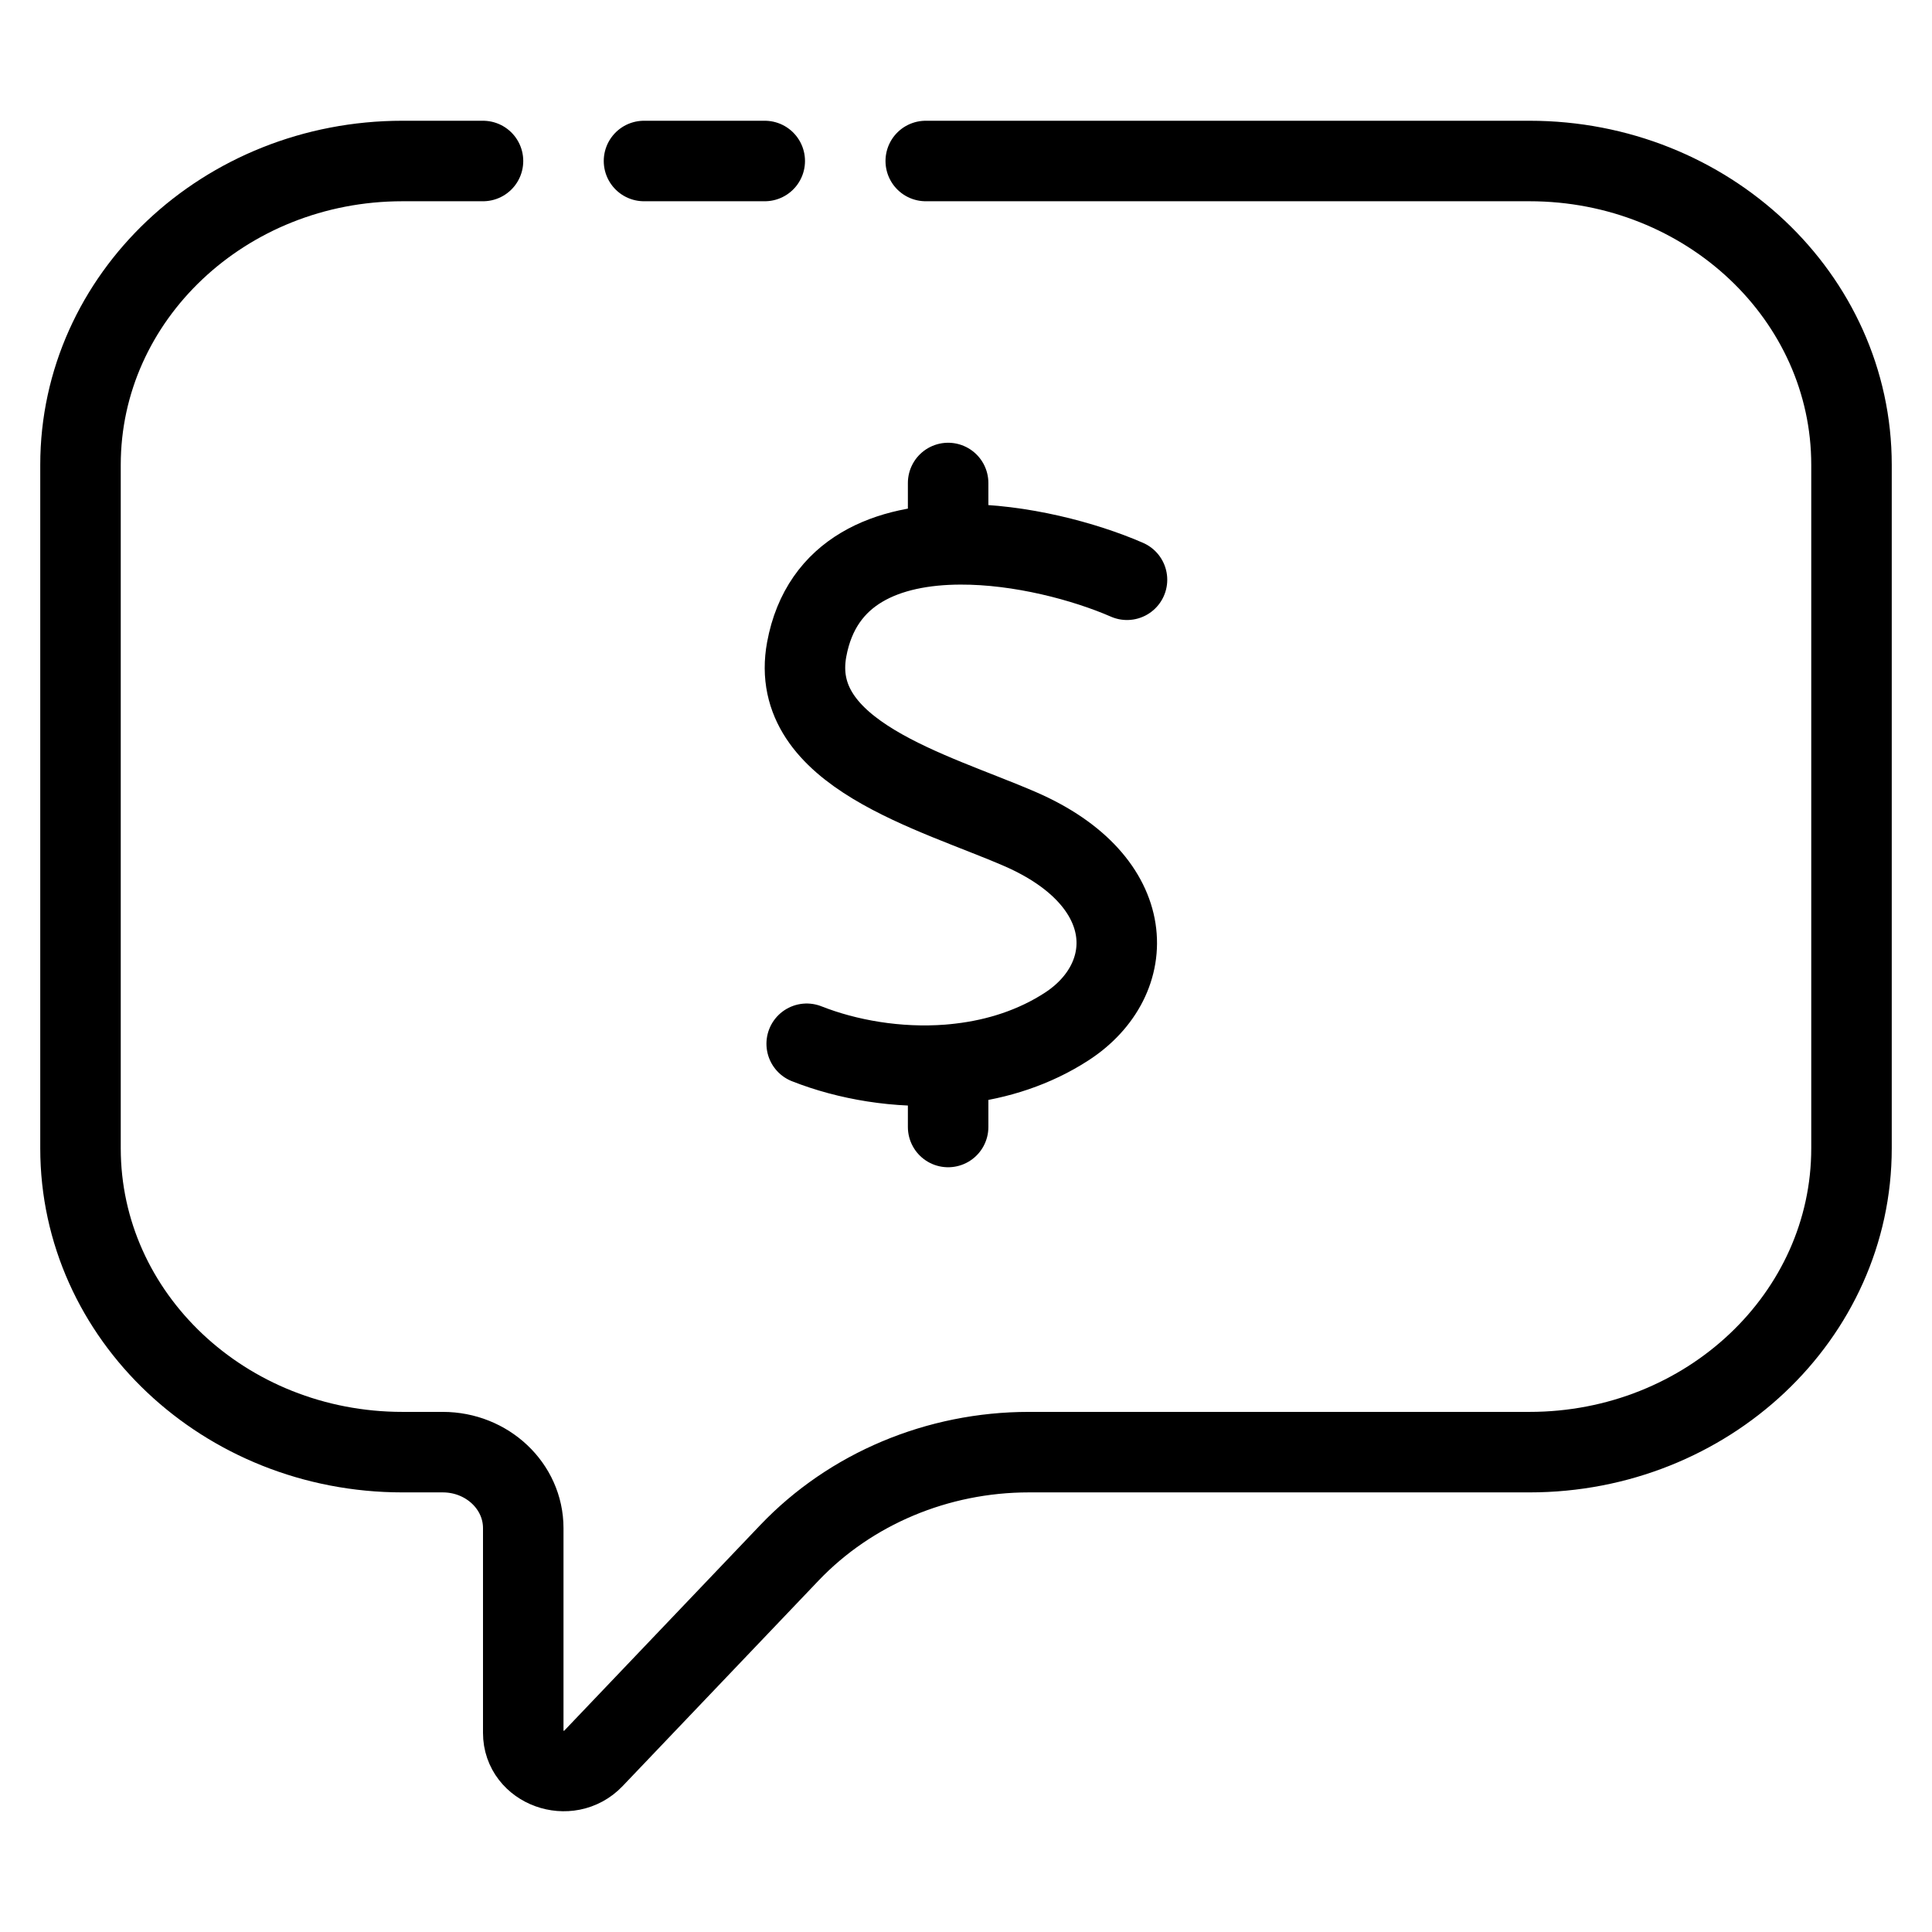 <svg width="24" height="24" viewBox="0 0 24 24" fill="none" xmlns="http://www.w3.org/2000/svg">
<path d="M11.5 2H19C21.209 2 23 3.69 23 5.774V14.265C23 16.35 21.209 18.039 19 18.039H12.781C11.648 18.039 10.567 18.493 9.808 19.288L7.372 21.843C7.065 22.164 6.5 21.96 6.5 21.527V18.983C6.5 18.462 6.052 18.039 5.5 18.039H5C2.791 18.039 1 16.35 1 14.265V5.774C1 3.69 2.791 2 5 2H6M8 2H9.5M14 7.202C13.474 6.973 12.675 6.759 11.928 6.762C11.028 6.765 10.203 7.082 10.021 8.067C9.782 9.365 11.594 9.831 12.674 10.3C14.166 10.949 14.152 12.164 13.254 12.75C12.85 13.013 12.391 13.158 11.928 13.212C11.878 13.218 11.828 13.223 11.778 13.227M11.778 13.227C11.15 13.275 10.523 13.164 10.021 12.966M11.778 13.227V14M11.778 6.762V6" stroke="black" stroke-linecap="round"/>
</svg>
